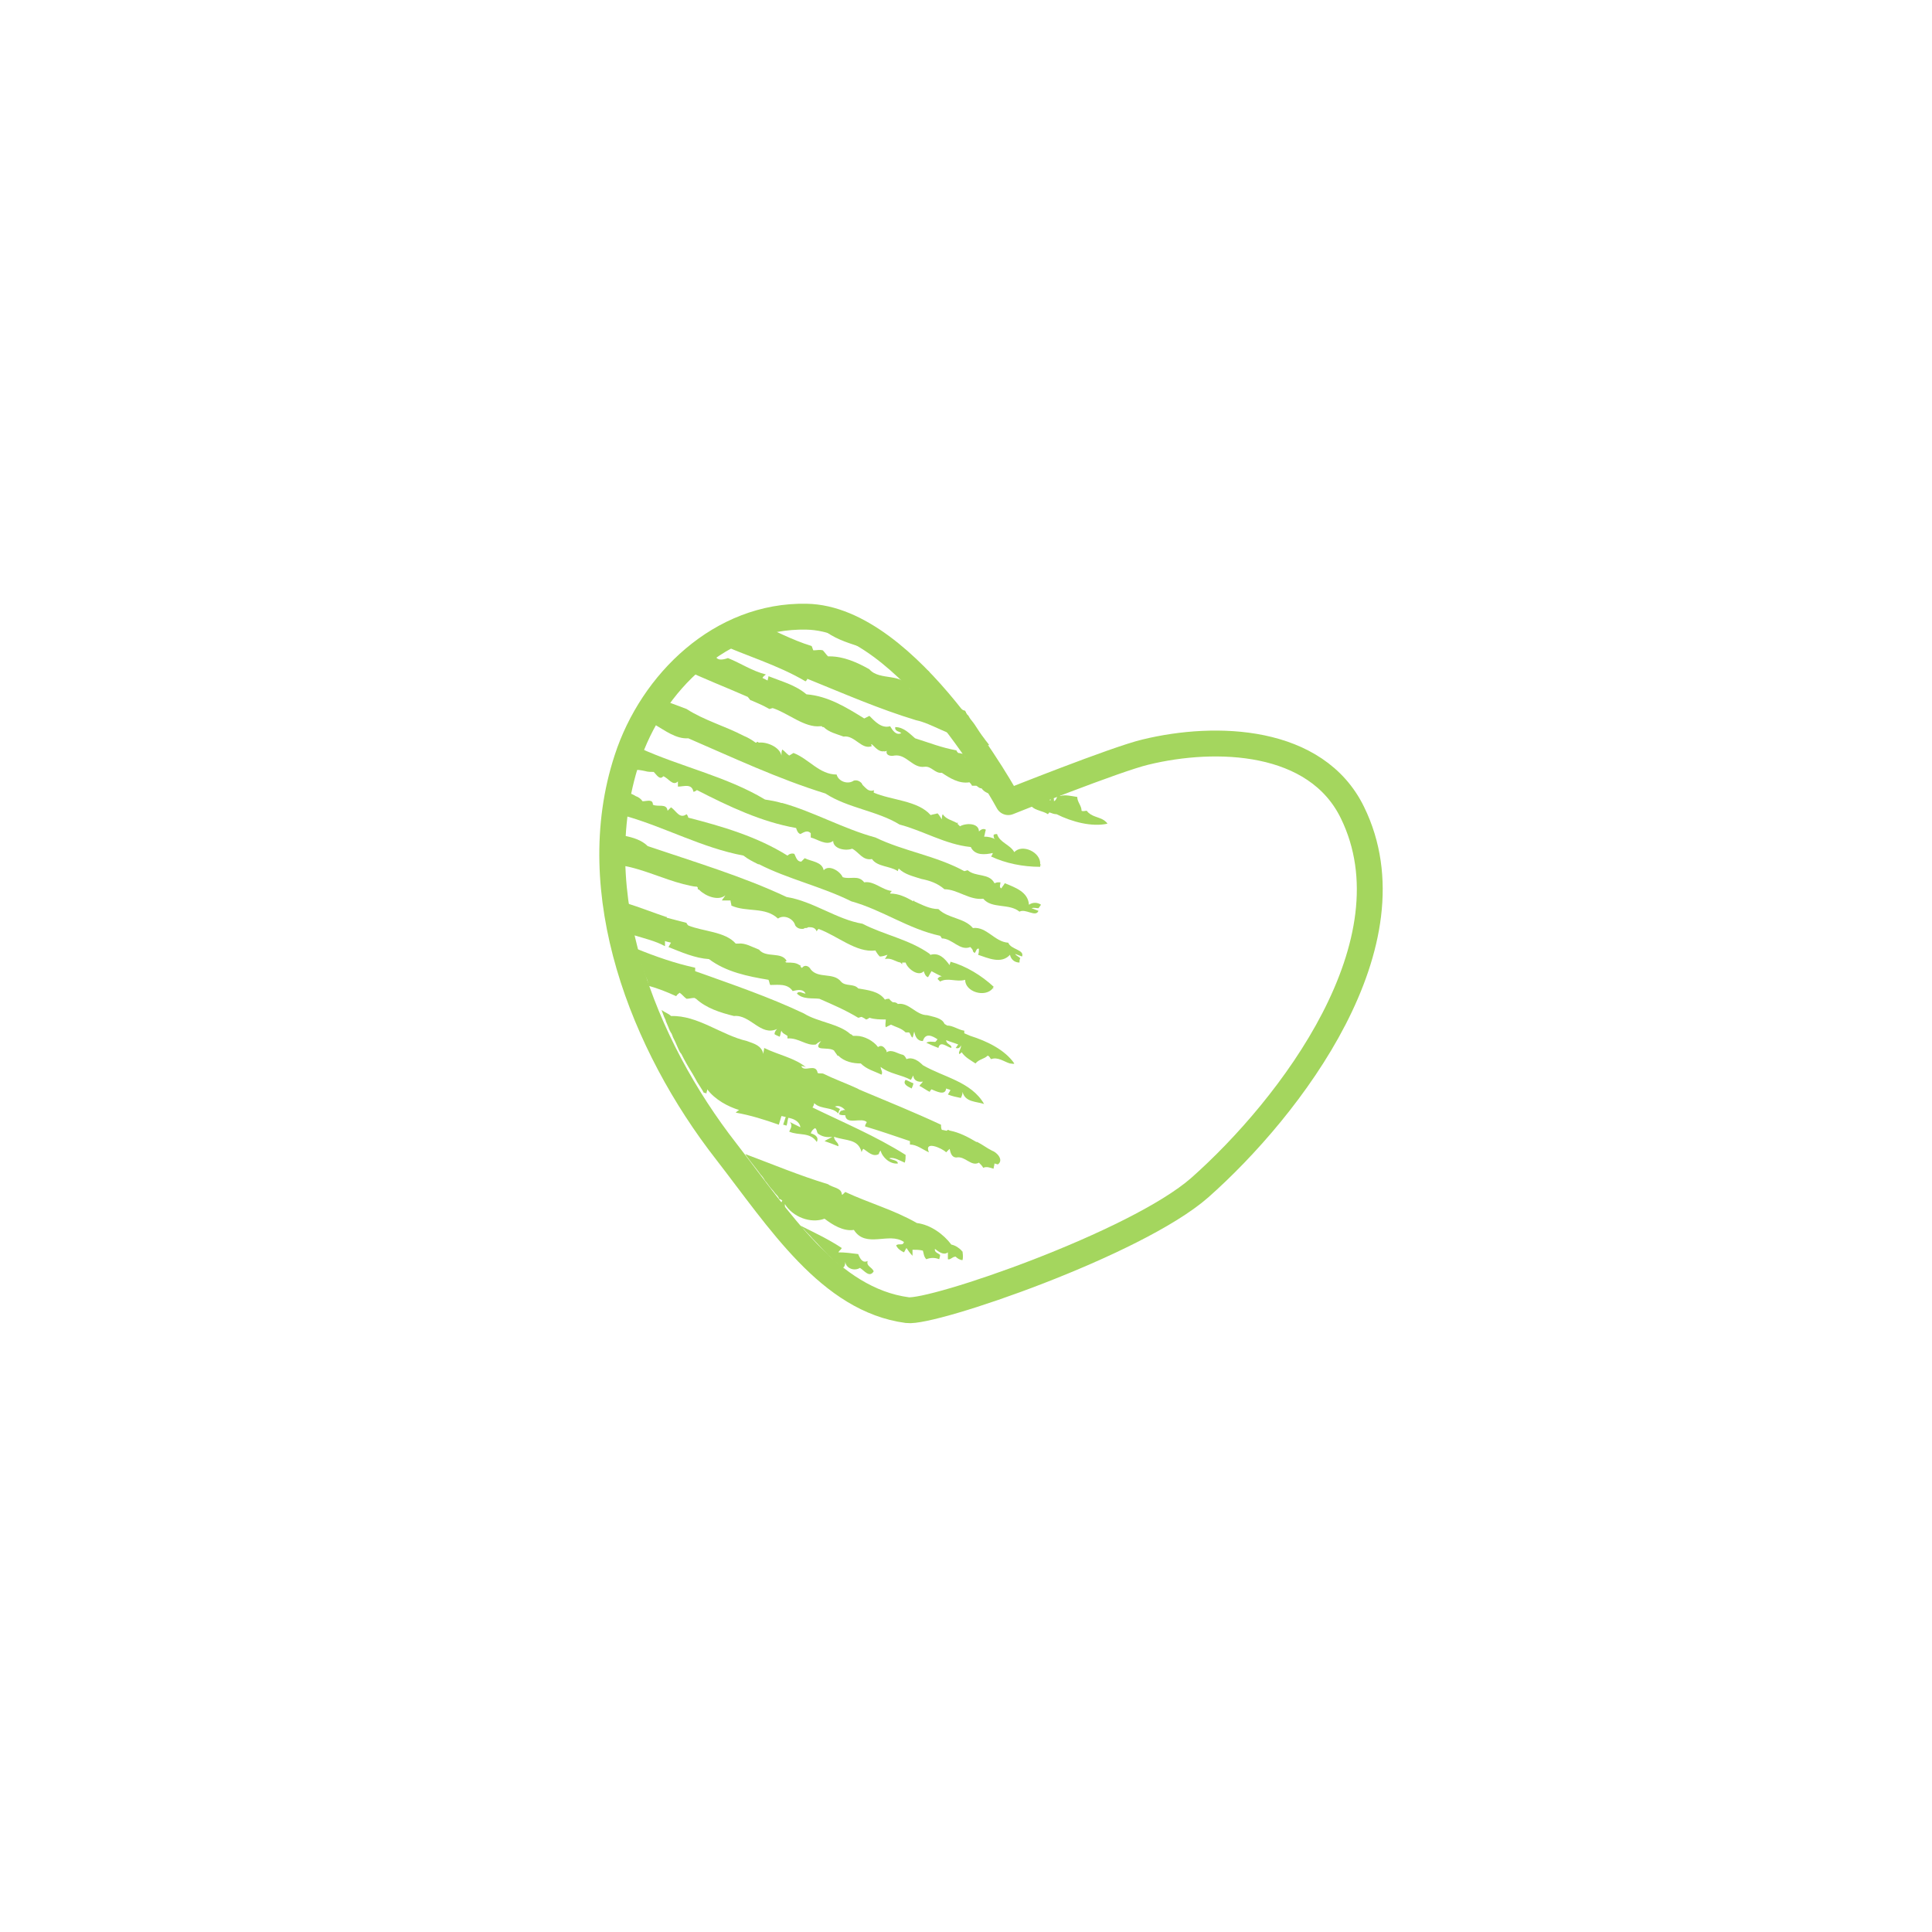 <?xml version="1.0" encoding="UTF-8"?>
<svg xmlns="http://www.w3.org/2000/svg" xmlns:xlink="http://www.w3.org/1999/xlink" version="1.1" id="Ebene_1" x="0px" y="0px" viewBox="0 0 224 224" style="enable-background:new 0 0 224 224;" xml:space="preserve">
<style type="text/css">
	.st0{fill:none;stroke:#A4D65E;stroke-width:3;stroke-linecap:round;stroke-linejoin:round;}
	.st1{fill:#A4D65E;}
</style>
<g>
	<path class="st0" d="M105.2,151.9c-9-1.2-14.8-10.4-21-18.4c-9.6-12.3-16.6-30-11.5-45.5c2.9-8.9,10.9-16.7,20.8-16.5   c11.9,0.2,23.4,21.5,23.4,21.5s12.5-5,15.9-5.8c8.2-2,19.8-1.6,24,7c7.4,15.1-7.2,34.2-17.7,43.5   C131.7,144.2,108.1,152.3,105.2,151.9z"></path>
	<path class="st1" d="M95,72.6c2.2,2.2,5.7,2.3,8.5,3.8c0.8,0.4,1.7,0.8,2.4,0.2c0,0,0,0,0,0c-0.2,0.2-0.3,0.4-0.4,0.6   c0.8,0.2,1.5,0.5,2.3,0.8c-0.1-0.2-0.3-0.3-0.5-0.4c0,0,0,0,0,0c-0.1-0.1-0.2-0.2-0.3-0.3c0,0,0,0,0,0c0,0-0.1-0.1-0.1-0.1v0   c0,0,0,0,0,0c-0.4-0.4-0.7-0.7-1.1-1.1c-0.3-0.2-0.5-0.4-0.8-0.7c-0.1-0.1-0.2-0.1-0.2-0.2c-0.1-0.1-0.2-0.2-0.4-0.3   c-0.2-0.1-0.4-0.3-0.5-0.4c-0.3-0.2-0.5-0.4-0.8-0.6c-0.4-0.3-0.8-0.6-1.2-0.8c-0.3-0.2-0.5-0.3-0.8-0.5c-0.4-0.2-0.9-0.5-1.3-0.7   c-0.2-0.1-0.5-0.2-0.7-0.3l0,0c-0.1,0-0.2-0.1-0.3-0.1c-0.4-0.2-0.8-0.3-1.2-0.4c-0.2-0.1-0.4-0.1-0.7-0.2c0,0,0,0,0,0   c-0.3-0.1-0.5-0.1-0.8-0.1c-0.4-0.1-0.9-0.2-1.3-0.2c-0.1,0-0.1,0-0.2,0c-0.3,0.1-0.6,0.1-0.8,0c0,0-0.1,0-0.1,0   c-0.4,0-0.7,0-1.1,0.1c-0.5,0-1,0.1-1.4,0.2c-0.3,0.1-0.6,0.1-0.9,0.2C91.8,71.8,93.3,72.4,95,72.6"></path>
	<path class="st1" d="M126.7,88.8c-0.3,0.1-0.6,0.2-0.9,0.3c-0.2,0.1-0.5,0.2-0.7,0.3c-0.2,0.1-0.3,0.1-0.5,0.2   c1.4,0.4,2.7,0.6,4.1,0.1C128.2,89.4,127.5,88.7,126.7,88.8"></path>
	<path class="st1" d="M93.4,79c0.1-0.1,0.2-0.2,0.2-0.3c4.2,1.7,8.3,3.5,12.6,4.8c1.9,0.4,3.9,1.9,5.6,1.9c0,0,0.1,0,0.1,0.1   c0,0,0,0,0-0.1c0.1,0,0.2,0,0.4,0c0.1,0.1,0.1,0.1,0.2,0.2c0,0,0,0,0,0c0,0,0,0,0.1,0c0.5,0.5,1.3,0.7,2.1,0.8   c-0.2-0.3-0.4-0.5-0.6-0.8c-0.4-0.5-0.7-1-1.1-1.6c-0.2-0.3-0.4-0.5-0.6-0.8c0-0.1-0.1-0.1-0.1-0.2c-0.1-0.1-0.1-0.1-0.2-0.2   c0-0.1-0.1-0.1-0.1-0.2c0-0.1-0.1-0.1-0.1-0.2c0,0,0,0,0,0c-0.8-0.1-1.8-1.9-1.8-0.2c-0.1-0.2-0.1-0.5-0.1-0.7   c-0.7-1-2.1-0.8-3-1.7c-0.1,0.1-0.2,0.2-0.2,0.2c-0.3,0-0.6-0.2-0.9,0c0.1-0.2,0.2-0.4,0.4-0.6c-0.2,0-0.4-0.1-0.6-0.2   c-0.1,0.2-0.1,0.5-0.2,0.7c0,0,0,0,0,0c-0.8-2-3.5-0.9-4.7-2.3c-1.4-0.8-3-1.5-4.6-1.5c-0.1,0-0.1,0-0.2,0   c-0.2-0.2-0.4-0.5-0.6-0.7c-0.4-0.1-0.7,0-1.1,0c-0.1-0.2-0.1-0.3-0.2-0.5c-2.3-0.7-4.5-1.9-6.8-2.9c-0.1,0-0.1,0.1-0.2,0.1   c0,0-0.1,0-0.1,0.1c-0.2,0.1-0.3,0.1-0.5,0.2c-0.7,0.3-1.4,0.7-2,1.2c-0.3,0.2-0.5,0.3-0.8,0.5c-0.1,0.1-0.2,0.2-0.4,0.3   c-0.1,0-0.1,0.1-0.2,0.1C86.4,76,90.2,77.1,93.4,79"></path>
	<path class="st1" d="M75.9,83.4c0.1,0.1,0.1,0.4,0,0.6c1.2,0.7,2.5,1.7,3.9,1.6c5.1,2.2,10.4,4.7,15.9,6.4c2.6,1.7,6,2,8.6,3.6   c2.7,0.7,5.3,2.3,8.2,2.6c0,0,0.1,0,0.1,0.1c0.5,0.9,1.6,0.8,2.5,0.6c0,0.1-0.1,0.3-0.2,0.4c1.7,0.8,3.7,1.2,5.7,1.2   c0-0.1,0-0.1,0-0.2c0.1,0,0.1,0,0.2,0c0,0-0.1,0-0.2-0.1c0.1-1.4-2.1-2.4-3-1.4c-0.5-0.9-1.7-1.1-2-2.1c-0.1,0-0.3,0-0.4,0.1   c0,0.2,0,0.4,0.2,0.5c-0.4-0.2-0.8-0.3-1.3-0.3c0.1-0.3,0.1-0.5,0.2-0.8c-0.3-0.2-0.6,0-0.8,0.2c0-1-1.5-1-2.2-0.6   c-0.1-0.1-0.2-0.2-0.3-0.3c0,0,0.1-0.1,0.1-0.1c-0.1,0-0.2,0-0.2,0c-0.5-0.3-1.2-0.4-1.6-1c-0.1,0.2-0.1,0.4-0.1,0.6   c-0.2-0.3-0.3-0.5-0.5-0.7c-0.3,0.1-0.5,0.1-0.8,0.2c-1.5-1.7-4.5-1.7-6.6-2.6c0-0.1,0-0.3,0.1-0.3c-0.5,0.2-0.8,0-1.1-0.3   c-0.1-0.1-0.2-0.2-0.3-0.3c0-0.1-0.1-0.1-0.1-0.2c0,0,0,0,0,0c-0.2-0.2-0.5-0.4-0.9-0.3c-0.7,0.5-1.8,0.1-2-0.7c-2,0-3.2-1.8-5-2.5   c-0.2,0.1-0.3,0.2-0.5,0.3c-0.3-0.2-0.5-0.5-0.8-0.7c-0.1,0.2-0.1,0.5-0.1,0.7c-0.2-1-1.7-1.6-2.6-1.5c-0.1,0-0.1-0.1-0.2-0.1   c0,0-0.1,0.1-0.1,0.1c0,0-0.1,0-0.1,0c-0.4-0.3-0.9-0.6-1.4-0.8l0,0l0,0h0c-2.1-1.1-4.6-1.8-6.6-3.1c-0.8-0.3-1.6-0.6-2.4-0.9   c-0.1,0.1-0.1,0.2-0.2,0.3c-0.4,0.7-0.9,1.4-1.2,2.2c-0.1,0.1-0.1,0.2-0.2,0.3c0.1,0,0.2,0.1,0.3,0.1   C75.6,83.9,75.8,83.6,75.9,83.4"></path>
	<path class="st1" d="M74.8,89.4C74.8,89.4,74.8,89.4,74.8,89.4c0.3,0.1,0.7,0.1,1,0.1c0.3,0.3,0.7,1,1.1,0.5   c0.6,0.2,1.1,1.2,1.7,0.6c0,0.2,0,0.4,0,0.6c0.7,0,1.6-0.4,1.8,0.6c0.1,0,0.3-0.1,0.4-0.2c3.7,1.9,7.5,3.7,11.5,4.4   c0.1,0.3,0.2,0.6,0.5,0.7c0.4-0.2,0.8-0.5,1.2-0.1c0,0.1,0,0.4,0,0.5c0.8,0.2,1.8,1,2.6,0.4c0,0.9,1.4,1.2,2.2,0.9   c0.8,0.4,1.2,1.4,2.3,1.2c0.6,0.9,2.1,0.8,3,1.4c0-0.1,0.1-0.3,0.1-0.3c0.7,0.7,1.7,0.9,2.6,1.2c0,0,0,0.1,0,0.1c0,0,0-0.1,0-0.1   c1,0.2,1.9,0.5,2.7,1.2c1.5,0,2.9,1.3,4.5,1.1c1,1.2,3,0.5,4.2,1.5c0.7-0.4,1.9,0.7,2.2-0.1c-0.3-0.1-0.5-0.2-0.8-0.3   c0.3-0.1,0.5,0,0.8,0c0.1-0.1,0.2-0.3,0.3-0.4c-0.4-0.3-1-0.3-1.4,0c-0.1-1.5-1.6-2-2.8-2.5c-0.1,0.2-0.3,0.4-0.4,0.6   c-0.3-0.1-0.1-0.5-0.1-0.7c-0.1,0-0.2,0-0.3,0c0,0,0,0,0-0.1c0,0,0,0,0,0.1c-0.2,0-0.3,0.1-0.4,0.1c-0.6-1.2-2.2-0.7-3.1-1.5   c-0.1,0-0.3,0.1-0.4,0.1c-3.3-1.8-7-2.3-10.3-3.9c-3.7-1-7.2-3-10.8-4c0,0,0,0-0.1,0c0,0,0,0,0,0c-0.6-0.2-1.3-0.3-1.9-0.4   c-4.5-2.7-9.8-3.8-14.6-6c0,0,0,0.1,0,0.1c-0.1,0.3-0.2,0.5-0.3,0.8c0,0,0,0.1,0,0.1c-0.1,0.3-0.2,0.6-0.2,0.8   c-0.1,0.2-0.1,0.4-0.2,0.6c0,0.1,0,0.1-0.1,0.2C73.9,89.2,74.3,89.3,74.8,89.4C74.8,89.4,74.8,89.4,74.8,89.4"></path>
	<path class="st1" d="M85.6,80.4L85.6,80.4L85.6,80.4C85.6,80.4,85.6,80.4,85.6,80.4 M87.1,81.2C87.1,81.2,87.1,81.2,87.1,81.2   c0.7,0.3,1.4,0.6,2.1,1c0.1,0,0.3-0.1,0.4-0.1c1.8,0.6,3.7,2.3,5.5,2.1c0,0,0.1,0,0.1,0c0,0,0,0,0,0c0,0,0,0,0.1,0   c0,0.1,0.1,0.1,0.1,0.1c0,0,0,0,0,0c0,0,0,0,0.1,0c0.6,0.6,1.5,0.8,2.3,1.1c1.3-0.2,2.1,1.6,3.3,1.1c0,0-0.1-0.1-0.1-0.2   c0.1,0,0.1,0,0.2,0.1c0.4,0.4,0.8,0.8,1.3,0.7c0,0,0.1,0,0.1,0.1c0,0,0-0.1,0-0.1c0,0,0,0,0,0c0,0,0,0,0,0c0.1,0,0.2,0,0.2-0.1   c0,0,0,0.1,0,0.1c-0.1,0.5,0.5,0.6,0.9,0.5c1.4-0.2,2.1,1.5,3.5,1.3c0.8-0.1,1.2,0.8,2,0.7c0.9,0.6,2,1.3,3.2,1.1c0,0,0,0,0,0   c0.1,0.1,0.2,0.2,0.3,0.4c0.2,0,0.4,0,0.5,0c0.2,0.1,0.3,0.3,0.6,0.3c0.8,1.1,2.4,0.5,3.4,1.4c0.7,0.2,1.4,0.8,2.1,0.6   c0.1,0,0.2,0.1,0.3,0.1c0.5,0.5,1.3,0.5,1.9,0.9c0.1-0.1,0.1-0.2,0.2-0.2c0.3,0.1,0.5,0.2,0.8,0.2c1.8,0.9,4.1,1.5,5.9,1.1   c-0.1-0.2-0.3-0.3-0.4-0.4c0,0,0,0,0,0c0,0,0,0,0,0c-0.6-0.4-1.5-0.4-2-1.1c-0.2,0-0.4,0.1-0.6,0c0-0.6-0.5-1-0.5-1.6   c-0.7-0.1-1.4-0.3-2-0.1c0-0.1,0-0.2-0.1-0.3c-0.3,0.2-0.2,0.7-0.6,0.9c0-0.3,0-0.5-0.3-0.6c0,0.1-0.1,0.4-0.1,0.5   c-0.5-0.2-0.9-0.4-1.4-0.6c0.3-0.3,0.8,0.1,1-0.3c-0.4-0.2-1.2-0.2-1.2-0.7c-0.2,0.1-0.5,0.2-0.7,0.3c0,0,0,0.1,0,0.1   c-0.1,0-0.1,0-0.2,0c-0.2,0.1-0.4,0.2-0.5,0.2c-0.1,0-0.2,0.1-0.2,0.1c-0.1,0.1-0.3,0.1-0.4,0.1c-0.2,0.1-0.3,0.1-0.3,0.1   s-0.2-0.3-0.4-0.8c-0.2-0.4-0.5-0.8-0.8-1.4c0,0-0.1,0-0.1,0c-0.1-0.1-0.2-0.2-0.3-0.3c-0.7,0-1.2-0.4-1.9-0.5   c-0.1-0.2-0.2-0.4-0.3-0.7c-0.2,0.2-0.4,0.4-0.6,0.6c-0.5-0.4-1-0.9-1.6-1.2c0-0.1-0.1-0.3-0.2-0.4c-0.2,0-0.4-0.1-0.6-0.1   c-0.1-0.1-0.2-0.2-0.2-0.3c-1.7-0.3-3.2-0.9-4.8-1.4c-0.6-0.5-1.3-1.3-2.3-1.3c-0.1,0.5,0.5,0.5,0.7,0.7c-0.6,0.3-1-0.3-1.3-0.8   c-1,0.3-1.8-0.6-2.4-1.2c-0.2,0.1-0.4,0.2-0.6,0.3c-2.1-1.3-4.2-2.6-6.7-2.8c-1.3-1.1-2.9-1.5-4.4-2.1c0,0.1-0.1,0.4-0.1,0.5   c-0.2-0.1-0.4-0.2-0.6-0.3c0.1-0.2,0.3-0.3,0.4-0.4c-1.6-0.4-2.9-1.3-4.4-1.9c-0.6,0.2-1.4,0.4-1.5-0.5c-0.5-0.2-0.9-0.4-1.4-0.6   c-0.1,0.1-0.2,0.2-0.3,0.3c-0.5,0.5-1,0.9-1.5,1.4c-0.1,0.1-0.1,0.1-0.2,0.2c-0.1,0.1-0.1,0.2-0.2,0.2c-0.1,0.1-0.1,0.1-0.2,0.2   c2.5,1.2,5.1,2.2,7.6,3.3C87,81.2,87,81.2,87.1,81.2"></path>
	<path class="st1" d="M100.6,146.2c-0.6,0.3-0.9-0.3-1.1-0.8c-0.8-0.1-1.5-0.2-2.3-0.2c0.1-0.2,0.3-0.3,0.4-0.5   c-1.5-1-3.2-1.8-4.8-2.6c0.1,0.1,0.2,0.3,0.4,0.4c0.3,0.4,0.7,0.7,1,1.1c0,0,0.1,0.1,0.1,0.1c0,0,0,0,0,0c0.6,0.6,1.1,1.2,1.7,1.8   c0.4,0.3,0.7,0.7,1.1,1c0,0,0,0,0,0c0,0,0,0,0,0c0.2,0.2,0.4,0.3,0.6,0.5c0.2-0.1,0.3-0.3,0.3-0.7c0.1,0.8,1.1,1.1,1.7,0.7   c0.5,0.3,1.1,1.2,1.6,0.4C101.1,146.9,100.4,146.8,100.6,146.2"></path>
	<path class="st1" d="M90.3,130.4c0.1-0.3,0.2-0.7,0.3-1c0.1,0,0.4,0.1,0.5,0.1c-0.1,0.3-0.2,0.6-0.3,0.9c0.1,0,0.3,0.1,0.4,0.1   c0.1-0.3,0.1-0.6,0.2-0.9c0.6,0.1,1.3,0.4,1.4,1.1c-0.4-0.2-0.8-0.4-1.2-0.6c0.3,0.4,0.1,0.7-0.1,1.1c1.1,0.5,2.4,0,3.2,1.2   c0.3-0.6-0.3-0.9-0.7-1c0.1-0.3,0.3-0.5,0.5-0.6c0.2,0.1,0.2,0.4,0.3,0.6c0.5,0.4,1.1,0.5,1.7,0.4c-0.3,0.2-0.6,0.3-0.9,0.5   c0.6,0.2,1.1,0.4,1.6,0.6c0.1-0.4-0.5-0.6-0.5-1.1c1.4,0.5,2.8,0.2,3.2,1.8c0-0.1,0.1-0.3,0.2-0.4c0.5,0.3,1.1,1,1.8,0.6   c0-0.1,0.1-0.3,0.2-0.4c0.2,0.8,1.1,1.6,2,1.5c0-0.4-0.7-0.4-1-0.6c0.5-0.2,1.3,0.3,1.8,0.5c0.1-0.3,0.1-0.6,0.1-0.9   c-3.5-2.2-7.1-3.7-10.8-5.5c0.1-0.1,0.2-0.4,0.2-0.5c0.4,0.4,1,0.5,1.5,0.6c0,0,0,0,0,0c0.5,0.1,0.9,0.2,1.3,0.6   c0-0.1,0.1-0.4,0.2-0.5c-0.1-0.1-0.4-0.2-0.6-0.3c0.5-0.2,0.9,0.1,1.2,0.4c-0.2,0-0.3,0-0.4,0.1c0,0-0.1,0-0.1-0.1c0,0,0,0.1,0,0.1   c-0.1,0.1-0.2,0.2-0.2,0.4c0.2,0.1,0.4,0.1,0.7,0.1c0.1,1.2,1.9,0.2,2.5,0.8c-0.1,0.2-0.2,0.3-0.2,0.5c1.7,0.5,3.4,1.1,5.2,1.7   c0,0.1,0,0.3,0,0.4c0.8,0,1.5,0.6,2.2,0.9c-0.6-1.4,1.5-0.5,2,0c0.1-0.1,0.2-0.2,0.4-0.4c0.1,0.4,0.2,1,0.8,1   c1-0.2,1.7,1.1,2.6,0.6c0.2,0.2,0.4,0.4,0.5,0.6c0.4-0.2,0.8,0,1.2,0.1c0-0.2,0.1-0.4,0.1-0.6c0.1,0,0.3,0.1,0.4,0.1   c0.7-0.5-0.1-1.4-0.7-1.6c-0.6-0.3-1.1-0.7-1.7-1c0,0,0,0,0,0c0,0-0.1,0-0.1,0c-1-0.6-2-1.1-3-1.3c-0.1,0-0.2-0.1-0.3-0.1   c0,0-0.1,0-0.1,0.1c-0.2,0-0.4-0.1-0.6-0.1c-0.1-0.2-0.1-0.4-0.1-0.6c-3-1.4-6.2-2.7-9.3-4c0,0,0.1,0,0.1,0c-0.2,0-0.3-0.1-0.5-0.2   c-1.3-0.6-2.7-1.1-3.9-1.7c-0.2-0.1-0.5,0-0.7-0.1c-0.2-1.2-1.6,0-1.9-0.8c0.2,0,0.5,0.1,0.6,0.2c-1.2-1.1-3.3-1.5-4.9-2.3   c0,0.2-0.1,0.5-0.1,0.7c0,0,0,0,0,0c-0.2-1-1.1-1.2-1.9-1.5c-3-0.7-5.7-3-8.8-2.9c-0.3-0.3-0.7-0.4-1.1-0.7   c0.1,0.3,0.2,0.5,0.3,0.8c0.1,0.2,0.2,0.4,0.2,0.5c0.1,0.2,0.2,0.5,0.3,0.7c0.1,0.3,0.2,0.5,0.4,0.8c0,0.1,0.1,0.2,0.1,0.3   c0.2,0.4,0.4,0.8,0.6,1.3c0.1,0.2,0.2,0.5,0.4,0.7c0.4,0.8,0.8,1.5,1.3,2.3c0.1,0.2,0.3,0.5,0.4,0.7c0,0.1,0.1,0.1,0.1,0.2   c0.3,0.5,0.6,0.9,0.8,1.3c0.1,0,0.2,0,0.3,0.1c0-0.2,0.1-0.3,0.1-0.5c0.9,1.2,2.4,2,3.7,2.4c-0.2,0.1-0.3,0.2-0.4,0.3   C87,129.3,88.6,129.8,90.3,130.4"></path>
	<path class="st1" d="M78.8,115.1c0.3,0.2,0.5,0.5,0.8,0.7c0.3,0,0.6-0.1,0.9-0.1c0.1,0,0.1,0.1,0.2,0.1c1.2,1.1,2.8,1.6,4.4,2   c1.9-0.2,3.1,2.4,5,1.5c0,0,0,0,0,0c-0.2,0.2-0.3,0.4-0.3,0.6c0.1,0.1,0.4,0.2,0.6,0.3c0.1-0.2,0.1-0.5,0.2-0.7   c0.1,0.3,0.4,0.4,0.7,0.6c0,0.1,0,0.2,0,0.3c1.3-0.1,2.2,0.9,3.3,0.7c0.2-0.2,0.4-0.3,0.6-0.4c-1.1,1.3,0.8,0.6,1.5,1.1   c0.1,0.2,0.3,0.4,0.4,0.6c0,0,0,0,0,0c0,0,0,0,0.1,0c0.7,0.7,1.7,0.9,2.6,0.9c0.7,0.7,1.6,0.9,2.4,1.3c0.2-0.3-0.1-0.6-0.1-0.9   c1,0.8,2.4,0.9,3.5,1.5c0.1-0.1,0.2-0.4,0.3-0.5c0,0.6,0.6,0.8,1.1,0.7c-0.1,0.2-0.3,0.3-0.4,0.5c0.4,0.2,0.8,0.5,1.2,0.7   c0-0.1,0.1-0.2,0.2-0.3c0.5,0.2,1.6,0.8,1.7-0.1c0.2,0.1,0.4,0.1,0.5,0.2c-0.1,0.2-0.2,0.3-0.3,0.5c0.5,0.2,1,0.3,1.5,0.4   c0.1-0.2,0.2-0.4,0.2-0.7c0.3,1.2,1.6,1.1,2.5,1.4c-1.5-2.6-4.7-3.1-7.1-4.5c-0.5-0.5-1.2-1-1.9-0.7c-0.1-0.2-0.2-0.4-0.4-0.5   c-0.6-0.1-1.3-0.7-1.9-0.3c0-0.1,0-0.2-0.1-0.3c0,0,0,0,0,0c0,0,0,0,0,0c-0.2-0.3-0.5-0.6-0.9-0.3c-0.5-0.7-1.6-1.3-2.5-1.3   c0,0-0.1,0-0.1,0c0,0,0,0,0,0c-0.1,0-0.2,0-0.3,0c-0.1-0.1-0.2-0.2-0.3-0.2c0,0,0,0,0.1,0c0,0-0.1,0-0.1,0   c-1.3-1.2-3.8-1.4-5.4-2.4c-4-1.9-8.4-3.4-12.6-4.9c0-0.1,0-0.3,0-0.4c-2.3-0.5-4.6-1.3-6.8-2.2c0,0.1,0,0.1,0.1,0.2   c0.1,0.2,0.1,0.4,0.2,0.7c0,0.1,0,0.2,0.1,0.3c0.1,0.3,0.2,0.7,0.3,1c0,0.1,0,0.1,0.1,0.2c0.1,0.4,0.2,0.8,0.4,1.1   c0,0.1,0.1,0.2,0.1,0.3c0,0,0,0.1,0,0.1c0,0.1,0.1,0.2,0.1,0.4c1.1,0.3,2.1,0.7,3.2,1.2C78.5,115.3,78.7,115.2,78.8,115.1"></path>
	<path class="st1" d="M75.8,105.9L75.8,105.9C75.8,105.9,75.8,105.9,75.8,105.9C75.8,105.9,75.8,105.9,75.8,105.9 M77.1,109.7   c0-0.2,0-0.4,0-0.6c0.2,0.1,0.4,0.1,0.7,0.2c-0.1,0.1-0.2,0.4-0.3,0.5c1.5,0.6,3.1,1.3,4.7,1.4c2,1.5,4.5,2,6.9,2.4   c0.1,0.2,0.1,0.4,0.2,0.6c0.9,0,2-0.2,2.6,0.7c0.5-0.1,1.2-0.3,1.5,0.3c-0.3,0-0.8-0.4-1,0c0.7,0.7,1.8,0.5,2.6,0.6   c1.6,0.7,3,1.3,4.5,2.2c0.1,0,0.3-0.1,0.4-0.1c0.2,0.1,0.4,0.2,0.5,0.3c0.1,0,0.3-0.1,0.4-0.2c0.6,0.2,1.3,0.2,1.9,0.2   c0,0.3-0.1,0.6,0,0.9c0.2-0.1,0.4-0.2,0.6-0.3c0.6,0.3,1.2,0.4,1.7,0.9c0.1,0,0.3,0,0.4,0c0.2,0.2,0.2,0.5,0.4,0.6   c0.1-0.2,0.1-0.4,0.2-0.7c0.1,0.5,0.3,1.1,1,1.1c0.3-1,1.1-0.6,1.7-0.2c-0.1,0.1-0.2,0.3-0.3,0.3c-0.3,0-0.7-0.1-1,0.1   c0.4,0.2,0.9,0.4,1.4,0.6c0.2-0.9,1-0.1,1.5,0c0.1-0.4-0.6-0.4-0.6-0.9c0.5,0.2,0.9,0.3,1.4,0.5c-0.1,0.1-0.2,0.3-0.3,0.4   c0.3,0.1,0.5,0,0.6-0.3c0.1,0.3-0.3,0.7-0.2,1c0.1,0,0.2-0.1,0.3-0.2c0.4,0.6,1,0.9,1.6,1.3c0.4-0.5,1-0.5,1.4-0.9   c0.2,0,0.3,0.3,0.4,0.4c0.8-0.3,1.5,0.3,2.2,0.5c0,0,0,0,0,0c0,0,0,0,0,0c0.2,0,0.4,0.1,0.5,0c-1.1-1.6-3.2-2.6-5.1-3.2   c-0.2-0.1-0.5-0.2-0.7-0.3c0-0.1,0-0.2,0-0.3c-0.7-0.1-1.3-0.6-2-0.6c-0.1-0.1-0.2-0.1-0.3-0.2c-0.3-0.7-1.3-0.8-2-1   c-1.3,0-2.1-1.5-3.4-1.3c-0.2-0.2-0.4-0.2-0.6-0.2c-0.1-0.1-0.3-0.2-0.4-0.4c-0.2,0-0.3,0-0.5,0.1c0,0,0,0,0,0   c-0.7-1-2-1.1-3.1-1.3c-0.5-0.6-1.5-0.2-2-0.8c-0.9-1.1-2.6-0.3-3.5-1.4c-0.2-0.4-0.7-0.6-1-0.2c0,0,0,0-0.1,0   c0-0.1-0.1-0.1-0.1-0.2c0,0,0,0,0,0c0,0,0,0,0,0c0,0,0-0.1,0-0.1c-0.1,0-0.1,0-0.1,0c-0.4-0.3-0.9-0.3-1.5-0.3   c-0.1,0-0.1-0.1-0.2-0.1c0.1,0,0.2-0.1,0.2-0.1c-0.6-1.1-2.4-0.3-3.2-1.3c-0.8-0.3-1.6-0.8-2.4-0.7c0,0,0,0,0,0c0,0,0,0,0,0   c-0.1,0-0.1,0-0.2,0c0,0,0,0,0,0c0,0,0,0,0,0c0,0-0.1,0-0.1,0c-1.2-1.4-3.8-1.4-5.5-2.1c-0.1-0.1-0.2-0.2-0.2-0.3   c-0.8-0.2-1.5-0.4-2.3-0.6c0,0,0,0,0-0.1c0,0-0.1,0-0.1,0c-1.5-0.5-3-1.1-4.6-1.6c0,0.1,0,0.3,0.1,0.4c0.1,0.7,0.3,1.4,0.4,2   c0,0.1,0,0.2,0.1,0.3c0,0.1,0,0.1,0,0.2c0,0.1,0,0.2,0.1,0.4c0,0.1,0,0.2,0.1,0.3c0,0,0,0.1,0,0.1C74.7,108.8,76,109.1,77.1,109.7"></path>
	<path class="st1" d="M86.2,99.2c0.5,0.4,1.1,0.7,1.7,1c0,0,0,0,0,0c0,0,0,0,0.1,0c3.3,1.7,7.3,2.6,10.7,4.3c3.6,1,6.6,3.2,10.3,4   c0.1,0.1,0.2,0.3,0.2,0.3c1.2,0,2.1,1.5,3.3,1c0.1,0.1,0.2,0.2,0.3,0.4c0,0,0,0,0,0.1c0,0,0,0,0,0c0.1,0.1,0.1,0.1,0.2,0.2   c0.2-0.2,0.2-0.6,0.5-0.5c0,0.2,0,0.5-0.1,0.7c1.2,0.4,2.7,1.1,3.7,0c0.1,0.5,0.5,0.9,1.1,0.9c0-0.1,0-0.4,0.1-0.5   c-0.2-0.2-0.5-0.3-0.6-0.5c0.3,0.1,0.5,0.2,0.8,0.3c0.3-0.8-1.3-0.8-1.6-1.6c-1.6-0.1-2.5-1.9-4.1-1.7c-1-1.2-2.9-1.1-4-2.2   c-1,0-1.9-0.5-2.8-0.9c0,0,0-0.1,0-0.1c0,0-0.1,0-0.1,0.1c-0.9-0.5-1.7-0.9-2.7-0.9c0-0.1,0.1-0.2,0.2-0.3c-1.1-0.1-2.1-1.2-3.2-1   c-0.7-0.9-1.6-0.3-2.5-0.6c-0.3-0.7-1.6-1.5-2.2-0.8c-0.2-1-1.4-1-2.2-1.4c-0.1,0.1-0.3,0.3-0.4,0.4c-0.5,0-0.6-0.5-0.8-0.9   c-0.3-0.1-0.6,0-0.8,0.2c-3.5-2.2-7.6-3.4-11.5-4.4c0-0.1-0.1-0.3-0.2-0.4c-0.8,0.6-1.2-0.4-1.8-0.8c-0.1,0.1-0.3,0.3-0.4,0.4   c-0.1-0.9-1.1-0.4-1.7-0.7c0-0.7-0.7-0.4-1.2-0.4c-0.2-0.3-0.5-0.5-0.8-0.6c0,0,0,0,0,0c0,0,0,0,0,0c-0.3-0.2-0.6-0.3-0.9-0.4   c0,0.1,0,0.2,0,0.2c-0.1,0.7-0.2,1.5-0.3,2.2c0,0.1,0,0.2,0,0.3C77.1,95.9,81.4,98.3,86.2,99.2"></path>
	<path class="st1" d="M105.7,126.2c0.1-0.2,0.2-0.5,0.2-0.6c-0.3-0.1-0.6-0.3-0.9-0.4C104.6,125.7,105.3,126,105.7,126.2"></path>
	<path class="st1" d="M79.2,102.5C79.2,102.5,79.2,102.5,79.2,102.5c0.5,0.1,1.1,0.3,1.6,0.3c0,0,0,0,0.1,0.1c0,0.1,0,0.1,0,0.2   c0.1,0,0.2,0.1,0.2,0.1c0.7,0.7,2.2,1.3,3,0.6c-0.1,0.2-0.3,0.4-0.4,0.6c0.3,0,0.7,0,1,0c0,0.2,0.1,0.4,0.1,0.6   c1.8,0.8,3.9,0.1,5.4,1.5c0.7-0.5,1.8,0,2,0.8c0.2,0.3,0.5,0.4,0.8,0.4c0,0,0,0,0,0c0.1,0,0.2,0,0.3-0.1c0.2,0,0.3,0,0.4-0.1   c0.4,0,0.8,0,1,0.5c0-0.1,0.1-0.2,0.2-0.3c2.2,0.8,4.4,2.8,6.6,2.5c0.1,0.2,0.3,0.5,0.5,0.7c0.3,0,0.6-0.1,0.9-0.2   c-0.1,0.2-0.2,0.3-0.3,0.5c0.7-0.2,1.2,0.3,1.8,0.4c0.1,0.1,0.1,0.1,0.2,0.2c0-0.1,0-0.1,0-0.2c0.1,0,0.3,0,0.4,0   c0.2,0.7,1.5,1.7,2.1,1c0.1,0.3,0.2,0.6,0.5,0.7c0.1-0.2,0.3-0.5,0.4-0.7c0.4,0.2,0.7,0.4,1.2,0.6c-0.2,0-0.4,0.1-0.5,0.3   c0.1,0.1,0.2,0.2,0.3,0.3c0.9-0.5,1.9,0.1,2.9-0.2c0,1.4,2.3,2.1,3.2,1c0,0,0.1,0,0.1,0.1c0,0-0.1-0.1-0.1-0.1   c0-0.1,0.1-0.1,0.1-0.2c-1.4-1.3-3.2-2.4-5-2.9c0,0.1-0.1,0.3-0.1,0.4c-0.5-0.7-1.2-1.5-2.2-1.2c0,0-0.1,0-0.1-0.1   c-2.4-1.7-5.3-2.2-7.8-3.5c-3-0.5-5.7-2.6-8.8-3.1c-5.1-2.4-10.8-4.1-16.1-5.9c-0.7-0.7-1.7-1-2.7-1.2c0,0.1,0,0.2,0,0.2   c0,0.1,0,0.2,0,0.2c0,0.1,0,0.2,0,0.3c0,0.5,0,1,0,1.5c0,0.3,0,0.5,0,0.8c0,0,0,0.1,0,0.1c0,0.1,0,0.2,0,0.4   C74.6,100.8,76.9,101.9,79.2,102.5C79.2,102.5,79.2,102.5,79.2,102.5"></path>
	<path class="st1" d="M111.6,145.1c0,0-0.1,0-0.1-0.1c-0.3-0.3-0.7-0.6-1.2-0.7c-0.9-1.2-2.4-2.3-4-2.5c-2.6-1.5-5.5-2.3-8.3-3.6   c-0.1,0.1-0.2,0.2-0.3,0.3c0,0-0.1,0-0.1,0c0-0.8-1.1-0.8-1.6-1.2c-3.3-1-6.4-2.3-9.6-3.5c0.1,0.1,0.1,0.2,0.2,0.3   c0.5,0.7,1.1,1.4,1.6,2.1c0.2,0.2,0.4,0.5,0.5,0.7c0.3,0.3,0.5,0.7,0.8,1c0.2,0.2,0.3,0.4,0.5,0.6c0.1,0.1,0.2,0.2,0.3,0.4   c0,0,0,0,0,0.1c0.1,0,0.3,0.1,0.4,0.2l-0.1,0.2c0,0-0.1,0-0.1,0c0.2,0.2,0.3,0.4,0.5,0.6c0-0.1,0-0.3,0-0.4c0.9,1.5,3,2.3,4.6,1.7   c0.9,0.7,2.2,1.5,3.4,1.3c1.4,2.2,4.1,0.2,5.8,1.4c-0.1,0.5-0.6,0.1-0.9,0.4c0.2,0.4,0.5,0.6,0.9,0.8c0.1-0.1,0.2-0.4,0.3-0.5   c0.2,0.3,0.4,0.6,0.7,0.9c0-0.2,0-0.4,0-0.7c0.4,0,0.8,0,1.2,0.1c0.1,0.3,0.1,0.7,0.4,1c0.5-0.2,1-0.2,1.5,0c0-0.1,0.1-0.3,0.1-0.5   c-0.2-0.2-0.7-0.3-0.6-0.7c0.4,0.3,1,0.8,1.5,0.4c0,0.3,0,0.6,0,0.8c0.3,0.1,0.5-0.3,0.9-0.3c0.2,0.2,0.5,0.4,0.8,0.4   C111.7,145.6,111.6,145.3,111.6,145.1C111.5,145.1,111.6,145.1,111.6,145.1"></path>
</g>
</svg>
